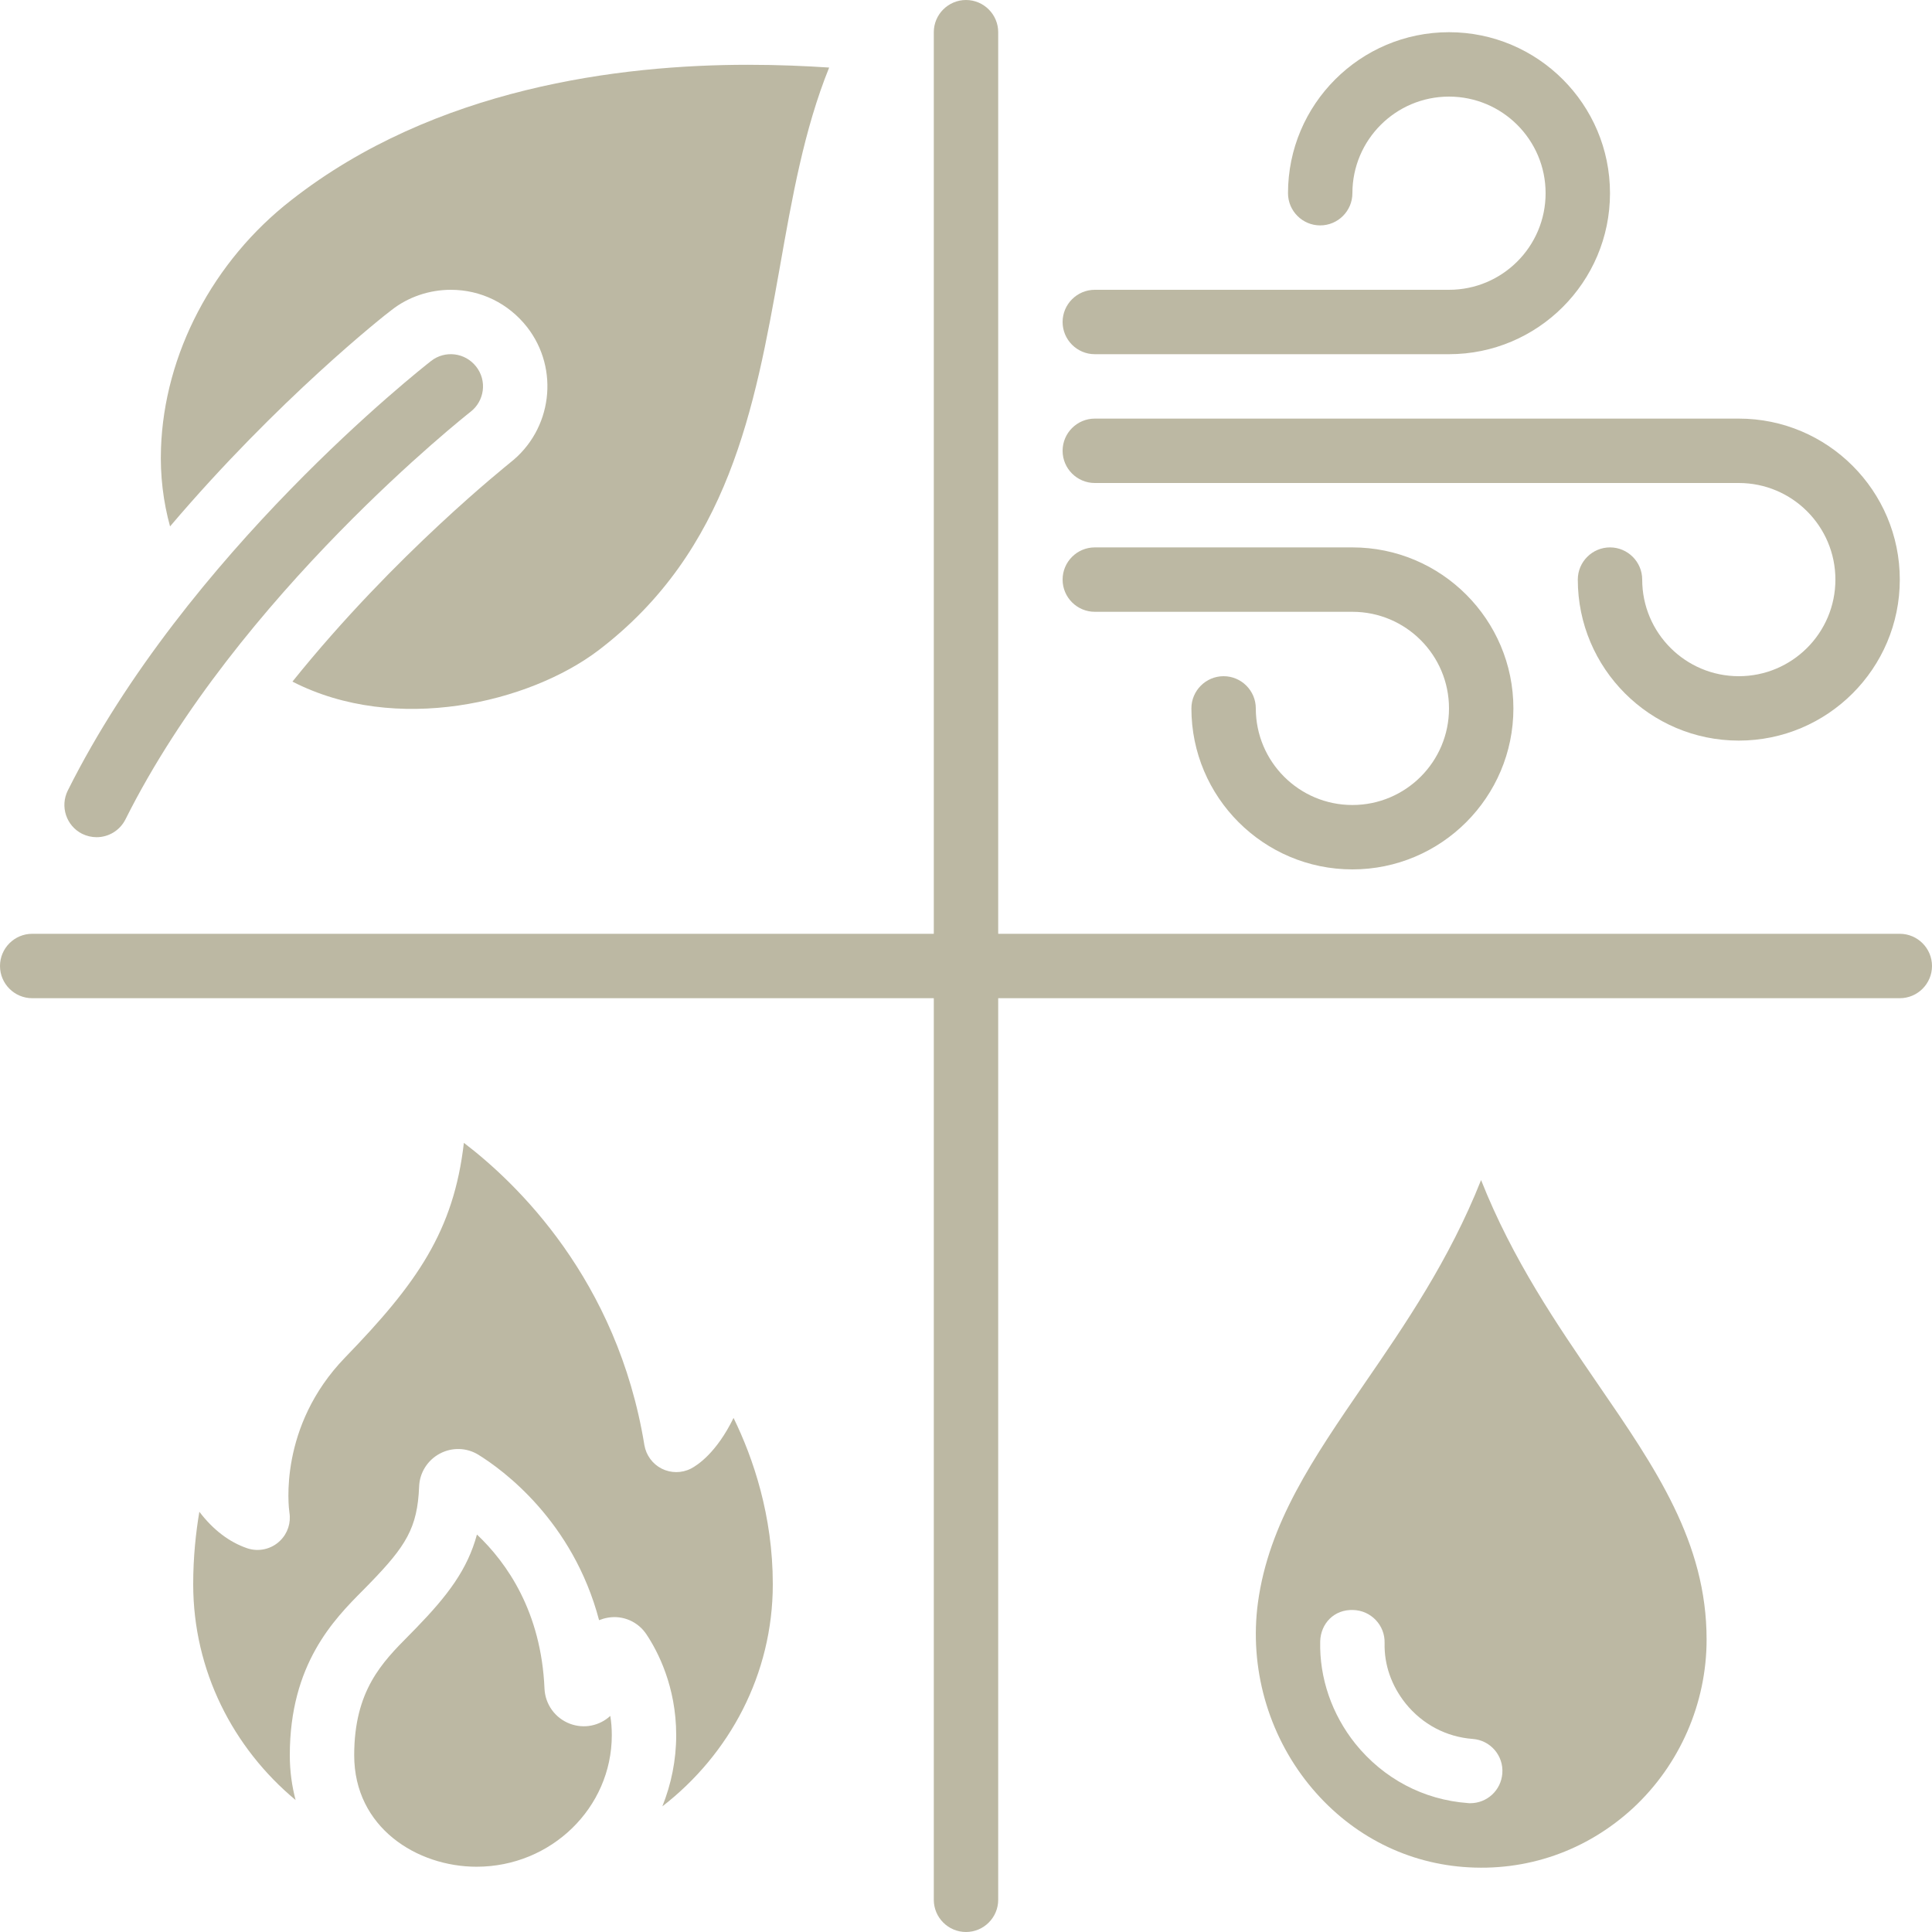 <?xml version="1.0" encoding="UTF-8" standalone="no"?><svg xmlns="http://www.w3.org/2000/svg" xmlns:xlink="http://www.w3.org/1999/xlink" fill="#000000" height="60" preserveAspectRatio="xMidYMid meet" version="1" viewBox="0.0 0.0 60.0 60.0" width="60" zoomAndPan="magnify"><g fill="#bcb8a3" id="change1_1"><path d="M 25.75 2.098 C 24.969 4.031 24.602 6.129 24.211 8.34 C 23.441 12.652 22.641 17.109 18.582 20.199 C 16.441 21.82 12.301 22.82 9.082 21.168 C 12.27 17.199 15.801 14.41 15.84 14.371 C 17.152 13.348 17.383 11.461 16.371 10.16 C 15.789 9.418 14.93 9 14 9 C 13.34 9 12.68 9.219 12.16 9.629 C 11.941 9.789 8.633 12.402 5.281 16.348 C 5.07 15.582 4.969 14.762 5 13.918 C 5.102 11 6.609 8.109 9.051 6.211 C 13.512 2.719 19.27 2.012 23.23 2.012 C 24.191 2.012 25.039 2.051 25.75 2.098"/><path d="M 7.676 48.082 C 7.117 47.891 6.617 47.508 6.191 46.949 C 6.082 47.598 6 48.355 6 49.199 C 6 51.883 7.238 54.285 9.18 55.902 C 9.066 55.469 9 55.008 9 54.512 C 9 51.68 10.371 50.293 11.281 49.379 L 11.484 49.172 C 12.605 48.016 12.965 47.453 13.016 46.168 C 13.031 45.738 13.277 45.348 13.656 45.145 C 14.035 44.941 14.492 44.953 14.859 45.18 C 15.609 45.645 17.789 47.227 18.605 50.316 C 18.695 50.281 18.785 50.254 18.879 50.238 C 19.352 50.156 19.824 50.367 20.082 50.766 C 20.422 51.277 21 52.371 21 53.887 C 21 54.668 20.844 55.414 20.57 56.098 C 22.656 54.484 24 51.996 24 49.199 C 24 47.059 23.387 45.273 22.781 44.035 C 22.25 45.121 21.66 45.504 21.457 45.609 C 21.172 45.754 20.832 45.754 20.547 45.609 C 20.266 45.465 20.066 45.195 20.012 44.879 C 19.172 39.727 16.031 36.73 14.406 35.492 C 14.09 38.238 12.945 39.859 10.719 42.156 C 8.641 44.301 8.965 46.82 8.988 46.973 C 9.039 47.289 8.938 47.613 8.703 47.844 C 8.434 48.113 8.031 48.203 7.676 48.082"/><path d="M 45.66 56 C 45.637 56 45.613 56 45.586 55.996 C 44.207 55.895 42.969 55.238 42.094 54.156 C 41.359 53.238 40.973 52.109 41 50.973 C 41.016 50.422 41.43 49.977 42.027 50 C 42.578 50.016 43.016 50.473 43 51.027 C 42.984 51.699 43.211 52.348 43.652 52.902 C 44.176 53.551 44.914 53.941 45.734 54.004 C 46.285 54.043 46.699 54.523 46.656 55.074 C 46.617 55.602 46.18 56 45.66 56 Z M 45.996 36.648 C 45.008 39.137 43.629 41.145 42.375 42.969 C 40.781 45.293 39.402 47.301 39.066 49.773 C 38.797 51.781 39.371 53.836 40.645 55.414 C 41.863 56.922 43.566 57.832 45.441 57.98 C 47.406 58.137 49.277 57.48 50.723 56.145 C 52.168 54.801 53 52.898 53 50.918 C 53 47.902 51.43 45.613 49.613 42.969 C 48.363 41.145 46.98 39.133 45.996 36.648"/><path d="M 19 53.887 C 19 53.672 18.984 53.473 18.953 53.289 C 18.617 53.598 18.141 53.695 17.707 53.535 C 17.246 53.363 16.934 52.938 16.91 52.445 C 16.809 50.055 15.742 48.535 14.812 47.656 C 14.516 48.75 13.898 49.555 12.918 50.566 L 12.703 50.785 C 11.867 51.629 11 52.504 11 54.512 C 11 56.762 12.957 57.973 14.801 57.973 C 17.117 57.973 19 56.141 19 53.887"/><path d="M 59 29 L 31 29 L 31 1 C 31 0.449 30.551 0 30 0 C 29.449 0 29 0.449 29 1 L 29 29 L 1 29 C 0.449 29 0 29.449 0 30 C 0 30.551 0.449 31 1 31 L 29 31 L 29 59 C 29 59.551 29.449 60 30 60 C 30.551 60 31 59.551 31 59 L 31 31 L 59 31 C 59.551 31 60 30.551 60 30 C 60 29.449 59.551 29 59 29"/><path d="M 3 26 C 2.848 26 2.695 25.965 2.551 25.895 C 2.059 25.648 1.859 25.047 2.105 24.551 C 5.793 17.176 13.078 11.453 13.387 11.211 C 13.82 10.871 14.449 10.949 14.789 11.387 C 15.129 11.82 15.051 12.449 14.613 12.789 C 14.543 12.844 7.375 18.484 3.895 25.449 C 3.719 25.797 3.367 26 3 26"/><path d="M 45 11 L 34 11 C 33.449 11 33 10.551 33 10 C 33 9.449 33.449 9 34 9 L 45 9 C 46.656 9 48 7.656 48 6 C 48 4.344 46.656 3 45 3 C 43.344 3 42 4.344 42 6 C 42 6.551 41.551 7 41 7 C 40.449 7 40 6.551 40 6 C 40 3.242 42.242 1 45 1 C 47.758 1 50 3.242 50 6 C 50 8.758 47.758 11 45 11"/><path d="M 42 27 C 39.242 27 37 24.758 37 22 C 37 21.449 37.449 21 38 21 C 38.551 21 39 21.449 39 22 C 39 23.656 40.344 25 42 25 C 43.656 25 45 23.656 45 22 C 45 20.344 43.656 19 42 19 L 34 19 C 33.449 19 33 18.551 33 18 C 33 17.449 33.449 17 34 17 L 42 17 C 44.758 17 47 19.242 47 22 C 47 24.758 44.758 27 42 27"/><path d="M 54 23 C 51.242 23 49 20.758 49 18 C 49 17.449 49.449 17 50 17 C 50.551 17 51 17.449 51 18 C 51 19.656 52.344 21 54 21 C 55.656 21 57 19.656 57 18 C 57 16.344 55.656 15 54 15 L 34 15 C 33.449 15 33 14.551 33 14 C 33 13.449 33.449 13 34 13 L 54 13 C 56.758 13 59 15.242 59 18 C 59 20.758 56.758 23 54 23"/></g></svg>